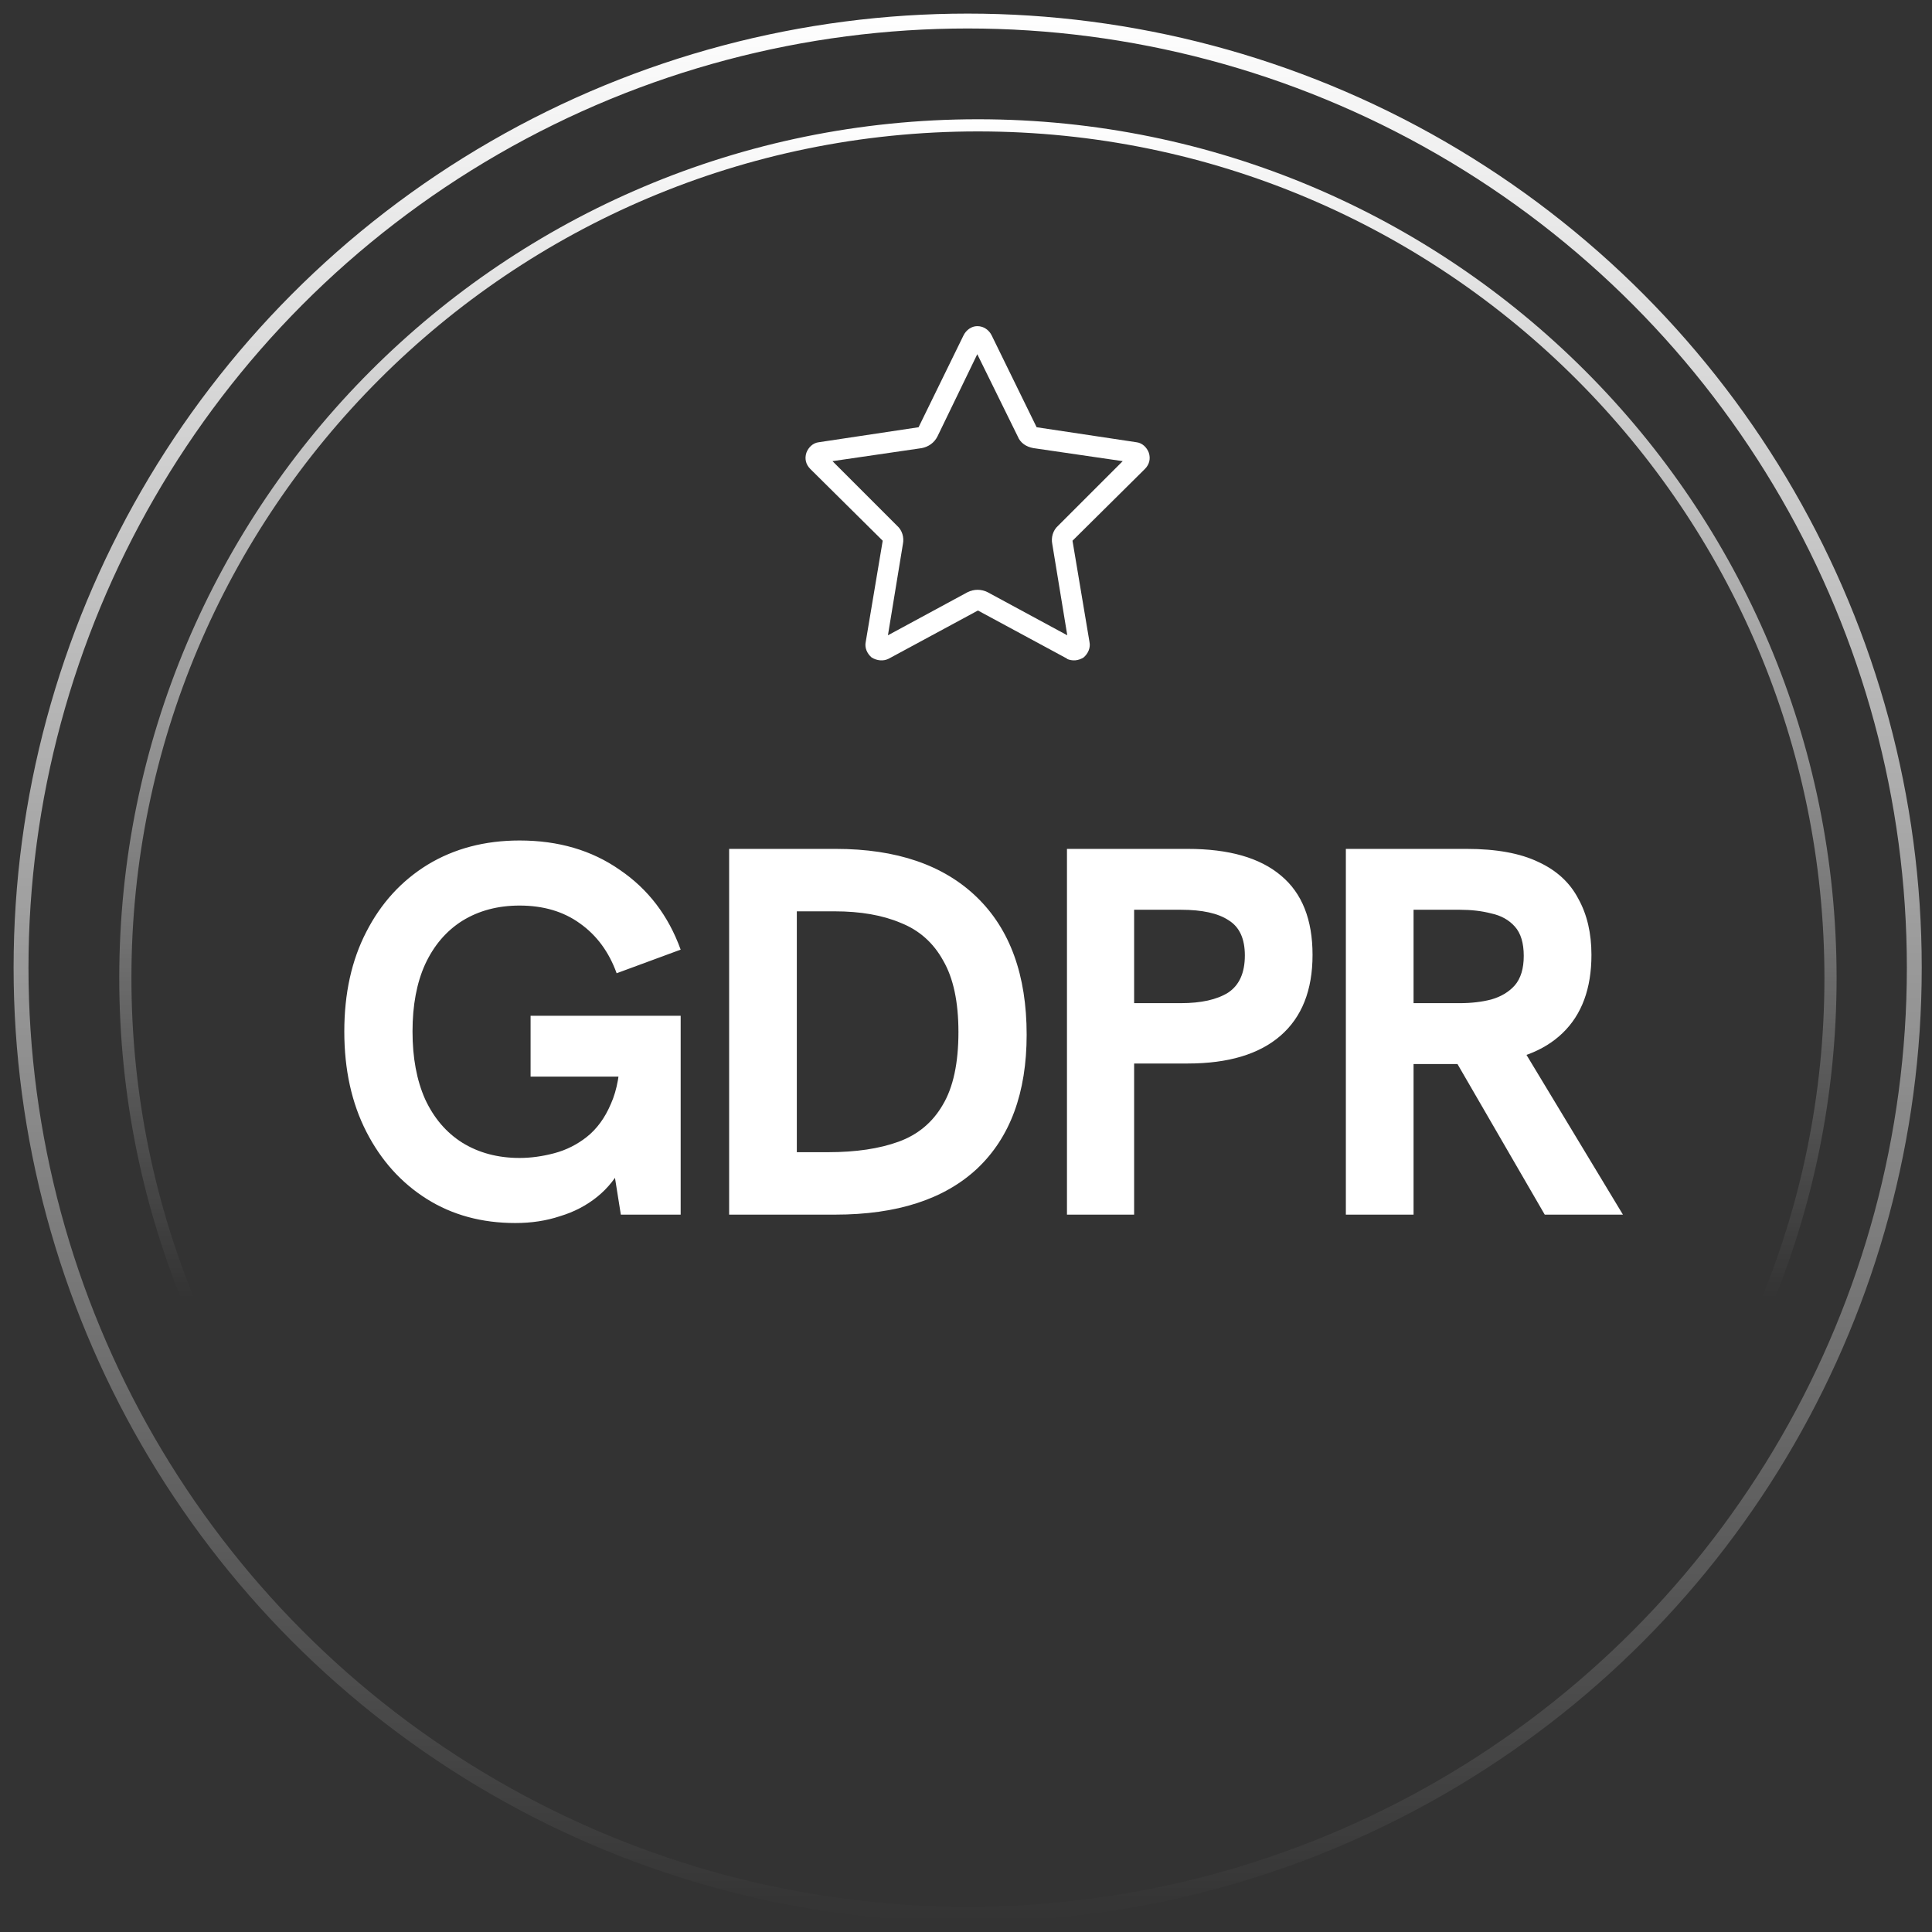<svg width="81" height="81" viewBox="0 0 81 81" fill="none" xmlns="http://www.w3.org/2000/svg">
<rect x="0" y="0" width="81" height="81" fill="#333333" stroke="none"/>
<circle cx="40.57" cy="40.57" r="39.688" transform="rotate(-180 40.57 40.57)" stroke="url(#paint0_linear_465_2080)" stroke-width="0.624"/>
<path d="M76.745 41C76.745 60.742 60.742 76.745 41 76.745C21.259 76.745 5.255 60.742 5.255 41C5.255 21.259 21.259 5.255 41 5.255C60.742 5.255 76.745 21.259 76.745 41Z" stroke="url(#paint1_linear_465_2080)" stroke-width="0.51"/>
<path d="M21.607 51.276C20.199 51.276 18.96 50.939 17.889 50.264C16.818 49.589 15.975 48.651 15.359 47.448C14.743 46.245 14.435 44.845 14.435 43.246C14.435 41.647 14.743 40.254 15.359 39.066C15.975 37.863 16.833 36.925 17.933 36.25C19.048 35.575 20.331 35.238 21.783 35.238C23.411 35.238 24.812 35.649 25.985 36.47C27.173 37.277 28.024 38.391 28.537 39.814L25.853 40.804C25.53 39.909 25.017 39.213 24.313 38.714C23.624 38.215 22.78 37.966 21.783 37.966C20.874 37.966 20.074 38.179 19.385 38.604C18.71 39.029 18.19 39.638 17.823 40.43C17.471 41.207 17.295 42.146 17.295 43.246C17.295 44.346 17.471 45.292 17.823 46.084C18.19 46.876 18.71 47.485 19.385 47.91C20.074 48.335 20.874 48.548 21.783 48.548C22.252 48.548 22.736 48.482 23.235 48.35C23.734 48.218 24.188 47.991 24.599 47.668C25.024 47.331 25.362 46.869 25.611 46.282C25.875 45.695 26.007 44.947 26.007 44.038V43.158L26.645 45.138H22.245V42.586H28.537V50.924H26.029L25.633 48.438L26.117 48.812C25.853 49.355 25.494 49.809 25.039 50.176C24.584 50.543 24.064 50.814 23.477 50.99C22.905 51.181 22.282 51.276 21.607 51.276ZM30.569 50.924V35.59H35.035C37.587 35.59 39.559 36.265 40.953 37.614C42.346 38.963 43.043 40.885 43.043 43.378C43.043 45.813 42.353 47.683 40.975 48.988C39.596 50.279 37.609 50.924 35.013 50.924H30.569ZM33.407 48.306H34.727C35.885 48.306 36.868 48.159 37.675 47.866C38.481 47.573 39.097 47.059 39.523 46.326C39.963 45.593 40.183 44.573 40.183 43.268C40.183 42.007 39.97 41.009 39.545 40.276C39.134 39.528 38.54 39 37.763 38.692C37 38.369 36.076 38.208 34.991 38.208H33.407V48.306ZM44.733 50.924V35.59H49.793C51.523 35.59 52.829 35.964 53.709 36.712C54.589 37.445 55.029 38.553 55.029 40.034C55.029 41.515 54.581 42.645 53.687 43.422C52.792 44.199 51.494 44.588 49.793 44.588H47.549V50.924H44.733ZM47.549 42.058H49.507C50.358 42.058 51.017 41.911 51.487 41.618C51.956 41.31 52.191 40.789 52.191 40.056C52.191 39.352 51.964 38.861 51.509 38.582C51.069 38.289 50.401 38.142 49.507 38.142H47.549V42.058ZM56.426 50.924V35.59H61.486C62.733 35.59 63.738 35.773 64.5 36.14C65.263 36.492 65.82 37.005 66.172 37.68C66.539 38.34 66.722 39.125 66.722 40.034C66.722 41.442 66.319 42.535 65.512 43.312C64.72 44.075 63.584 44.5 62.102 44.588C61.765 44.603 61.42 44.61 61.068 44.61C60.716 44.61 60.416 44.61 60.166 44.61H59.264V50.924H56.426ZM64.764 50.924L60.914 44.28L63.818 43.928L68.042 50.924H64.764ZM59.264 42.058H61.2C61.684 42.058 62.124 42.007 62.52 41.904C62.931 41.787 63.261 41.589 63.51 41.31C63.76 41.017 63.884 40.606 63.884 40.078C63.884 39.535 63.76 39.125 63.51 38.846C63.261 38.567 62.931 38.384 62.52 38.296C62.124 38.193 61.684 38.142 61.2 38.142H59.264V42.058Z" fill="white"/>
<path d="M39.305 18.295C39.168 18.569 38.922 18.733 38.648 18.787L34.902 19.334L37.609 22.041C37.828 22.233 37.91 22.533 37.855 22.807L37.227 26.635L40.562 24.83C40.836 24.694 41.137 24.694 41.41 24.83L44.746 26.635L44.117 22.807C44.062 22.533 44.145 22.233 44.363 22.041L47.07 19.334L43.324 18.787C43.023 18.733 42.777 18.569 42.668 18.295L40.973 14.85L39.305 18.295ZM44.719 27.619H44.746L41 25.596L37.254 27.619C37.035 27.729 36.762 27.701 36.543 27.565C36.352 27.401 36.242 27.154 36.297 26.908L37.008 22.67L33.973 19.662C33.781 19.471 33.727 19.225 33.809 18.979C33.891 18.76 34.082 18.569 34.328 18.541L38.512 17.912L40.398 14.057C40.508 13.838 40.727 13.674 40.973 13.674C41.246 13.674 41.465 13.838 41.574 14.057L43.461 17.912L47.645 18.541C47.891 18.569 48.082 18.76 48.164 18.979C48.246 19.225 48.191 19.471 48 19.662L44.965 22.67L45.676 26.908C45.73 27.154 45.621 27.401 45.43 27.565C45.211 27.701 44.965 27.729 44.719 27.619Z" fill="white"/>
<defs>
<linearGradient id="paint0_linear_465_2080" x1="40.57" y1="0.57" x2="40.57" y2="80.57" gradientUnits="userSpaceOnUse">
<stop stop-color="white" stop-opacity="0"/>
<stop offset="1" stop-color="white"/>
</linearGradient>
<linearGradient id="paint1_linear_465_2080" x1="41" y1="5" x2="41" y2="54.438" gradientUnits="userSpaceOnUse">
<stop stop-color="white"/>
<stop offset="1" stop-color="white" stop-opacity="0"/>
</linearGradient>
</defs>
</svg>
